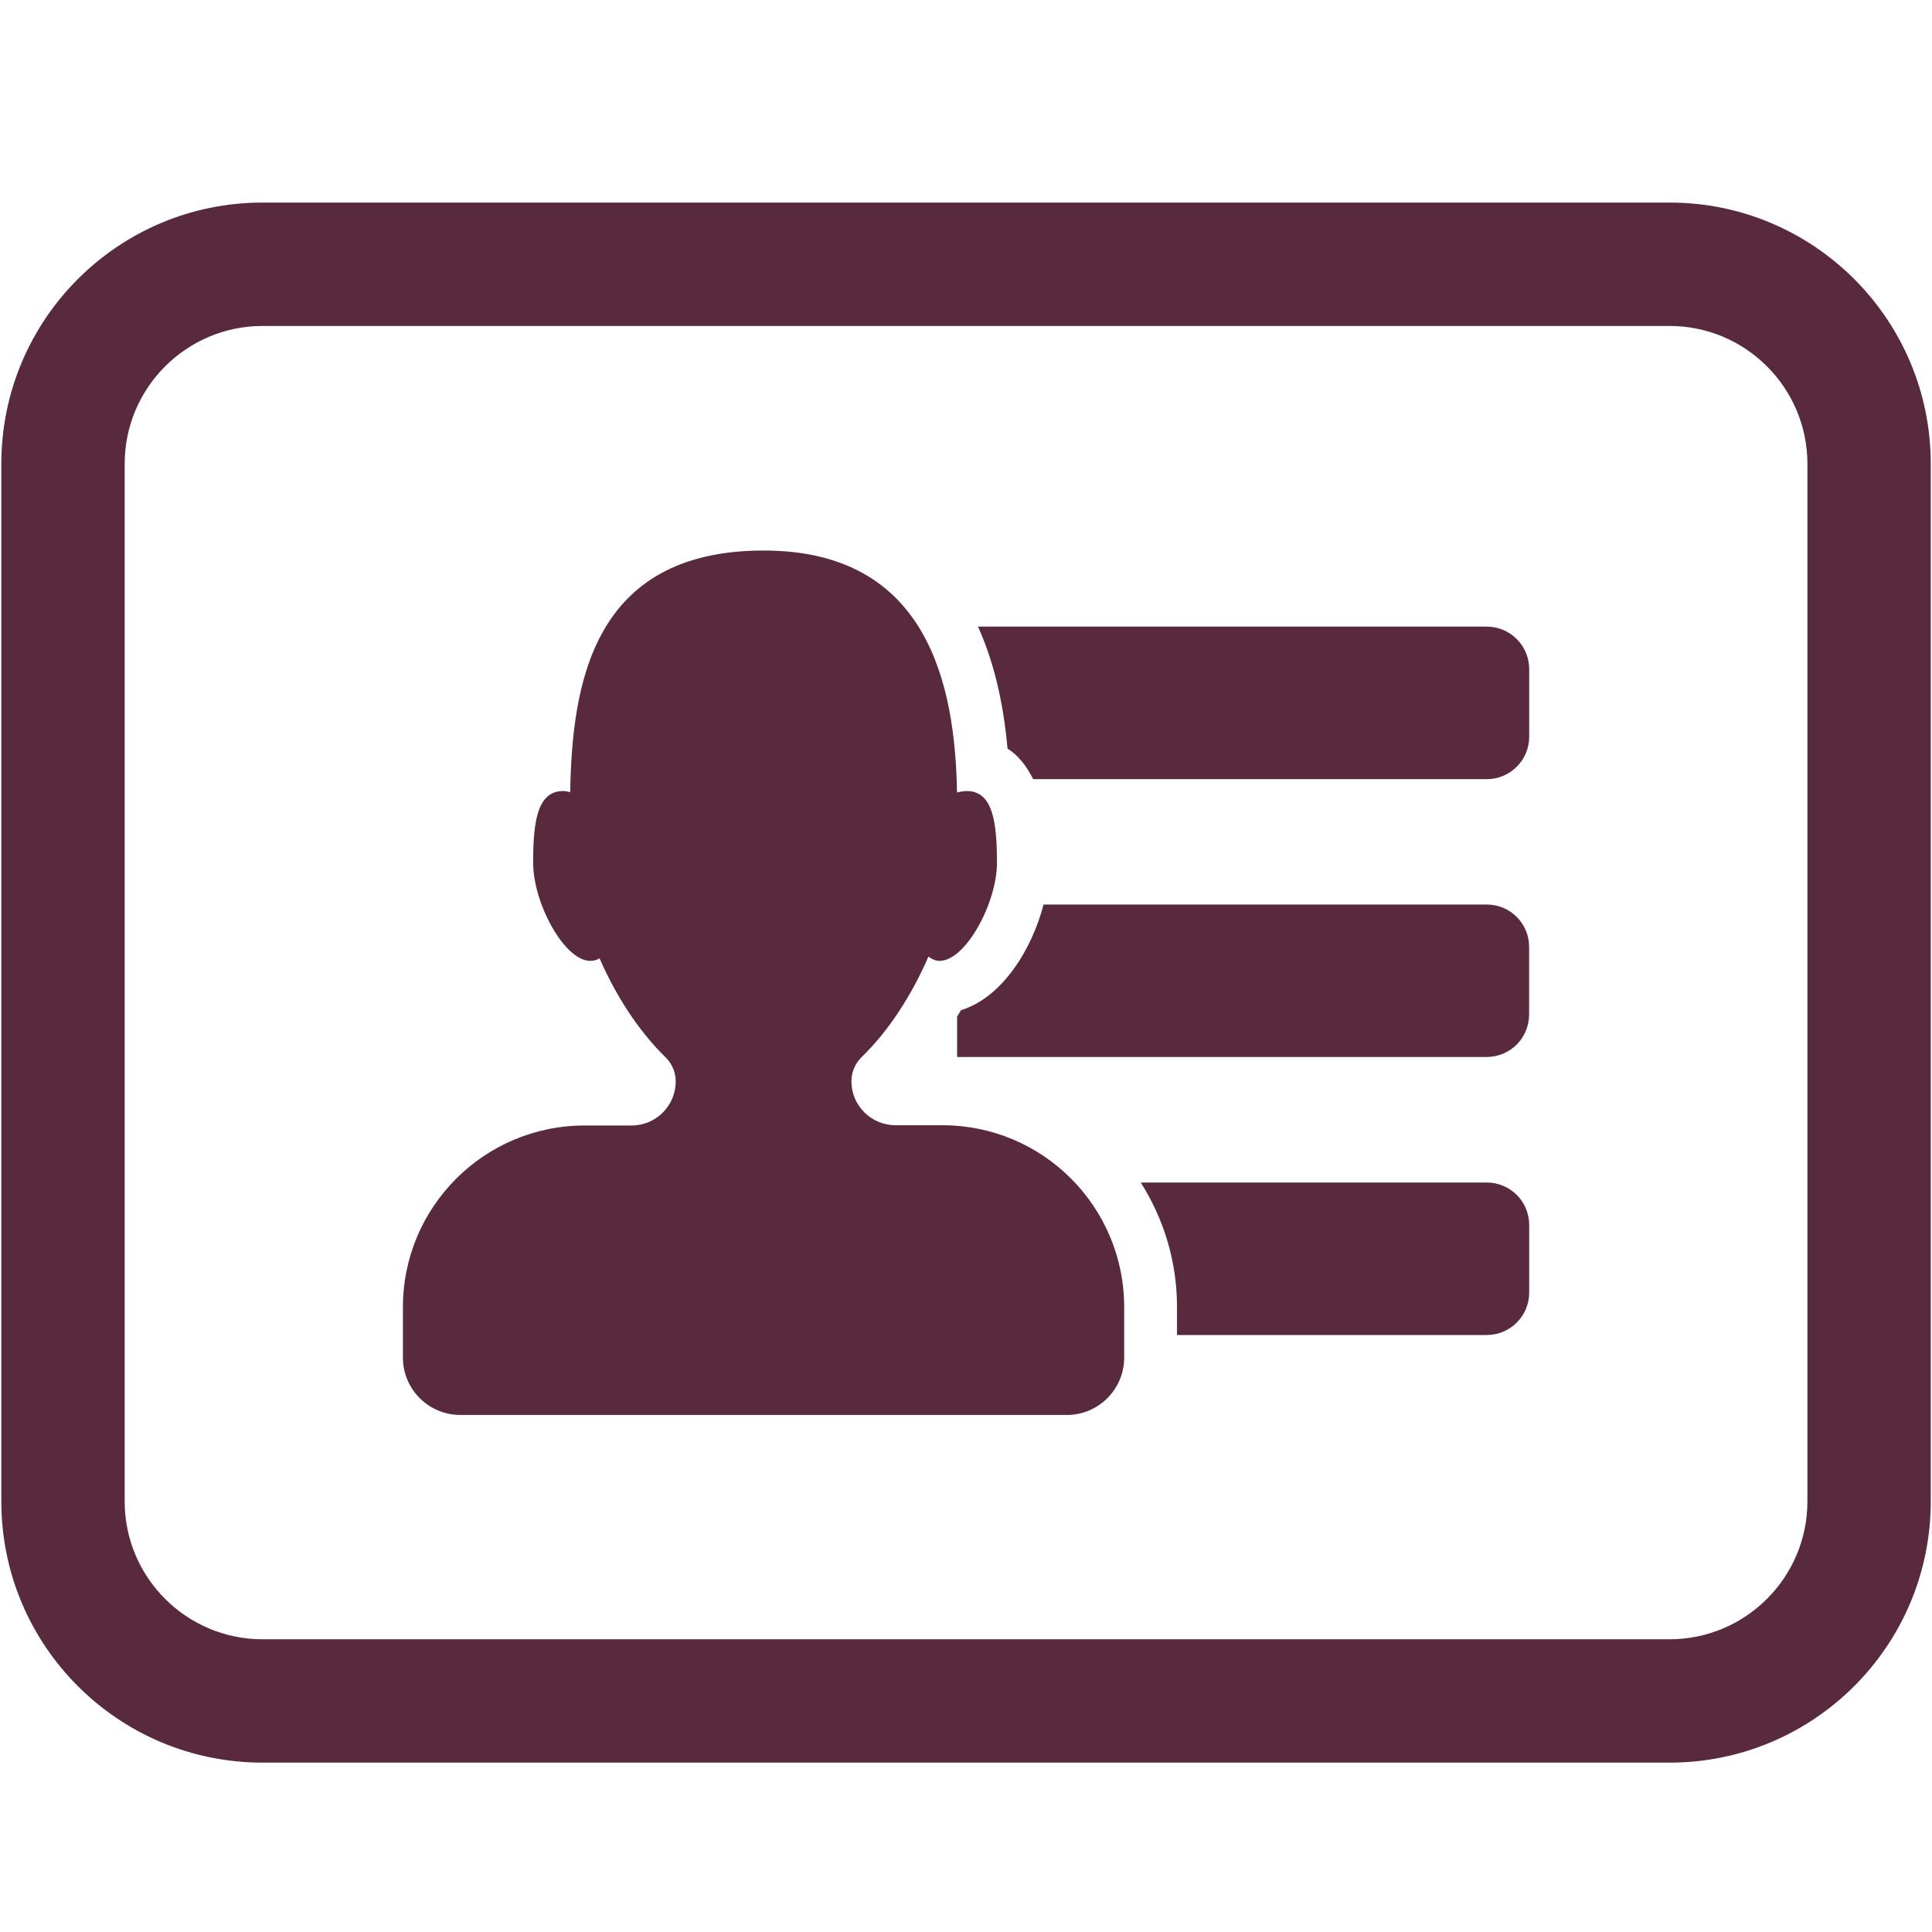 <?xml version="1.0" encoding="utf-8"?>
<!-- Generator: Adobe Illustrator 16.0.4, SVG Export Plug-In . SVG Version: 6.00 Build 0)  -->
<!DOCTYPE svg PUBLIC "-//W3C//DTD SVG 1.1//EN" "http://www.w3.org/Graphics/SVG/1.1/DTD/svg11.dtd">
<svg version="1.1" id="Layer_1" xmlns="http://www.w3.org/2000/svg" xmlns:xlink="http://www.w3.org/1999/xlink" x="0px" y="0px"
	 width="45px" height="45px" viewBox="0 0 45 45" enable-background="new 0 0 45 45" xml:space="preserve">
<g id="Layer_1_1_">
	<g>
		<g>
			<path fill="#59293E" d="M21.952,26.209h-1.093c-0.567,0-1.028-0.459-1.028-1.023c0-0.211,0.084-0.412,0.235-0.561
				c0.637-0.617,1.171-1.449,1.559-2.345c0.078,0.058,0.162,0.101,0.258,0.101c0.613,0,1.338-1.356,1.338-2.281
				c0-0.925-0.087-1.675-0.701-1.675c-0.073,0-0.15,0.014-0.229,0.033c-0.044-2.508-0.678-5.635-4.505-5.635
				c-3.994,0-4.46,3.122-4.505,5.627c-0.057-0.012-0.113-0.025-0.165-0.025c-0.614,0-0.698,0.75-0.698,1.675
				c0,0.925,0.72,2.281,1.334,2.281c0.077,0,0.147-0.021,0.213-0.059c0.385,0.881,0.913,1.696,1.539,2.307
				c0.151,0.148,0.235,0.348,0.235,0.559c0,0.566-0.46,1.027-1.026,1.027h-1.095c-2.338,0-4.233,1.895-4.233,4.232v1.174
				c0,0.738,0.598,1.336,1.337,1.336H24.85c0.736,0,1.334-0.598,1.334-1.336v-1.174C26.186,28.107,24.29,26.209,21.952,26.209z"/>
			<path fill="#59293E" d="M34.627,14.595H22.779c0.342,0.757,0.586,1.688,0.688,2.842c0.252,0.155,0.443,0.406,0.598,0.711h10.562
				c0.55,0,0.991-0.443,0.991-0.99v-1.572C35.618,15.04,35.177,14.595,34.627,14.595z"/>
			<path fill="#59293E" d="M34.627,21.068h-10.32c-0.277,1.06-0.969,2.167-1.924,2.461c-0.028,0.053-0.062,0.098-0.09,0.15v0.94
				h12.333c0.548,0,0.99-0.44,0.99-0.992v-1.57C35.618,21.512,35.177,21.068,34.627,21.068z"/>
			<path fill="#59293E" d="M34.627,27.543H26.57c0.533,0.84,0.845,1.832,0.845,2.9v0.652h7.212c0.55,0,0.991-0.443,0.991-0.99
				v-1.572C35.618,27.984,35.177,27.543,34.627,27.543z"/>
			<path fill="#59293E" d="M38.887,4.718H6.116c-3.361,0-6.085,2.724-6.085,6.084v24.169c0,3.362,2.725,6.084,6.085,6.084h32.771
				c3.359,0,6.084-2.724,6.084-6.084V10.803C44.971,7.442,42.246,4.718,38.887,4.718z M42.098,34.971
				c0,1.771-1.44,3.211-3.211,3.211H6.116c-1.771,0-3.212-1.438-3.212-3.211V10.803c0-1.771,1.441-3.211,3.212-3.211h32.771
				c1.771,0,3.211,1.44,3.211,3.211V34.971L42.098,34.971z"/>
		</g>
	</g>
</g>
<g id="Layer_2" display="none">
	<g display="inline">
		<path d="M6.581,37.632c-0.419,0-0.762-0.343-0.762-0.763V8.834c0-0.42,0.342-0.762,0.762-0.762h19.481
			c0.42,0,0.761,0.342,0.761,0.762v14.167c0.946-0.417,1.959-0.708,3.012-0.872V8.834c0-2.081-1.69-3.773-3.772-3.773H10.876V3.773
			c0-0.42,0.342-0.761,0.761-0.761h19.48c0.42,0,0.763,0.341,0.763,0.761v18.203c1.024,0.012,2.029,0.164,3.013,0.431V3.773
			C34.893,1.692,33.198,0,31.117,0h-19.48C9.556,0,7.864,1.692,7.864,3.773v1.288H6.581c-2.079,0-3.773,1.693-3.773,3.773v28.035
			c0,2.08,1.694,3.773,3.773,3.773h14.753c-0.578-0.931-1.036-1.938-1.351-3.013L6.581,37.632L6.581,37.632z"/>
		<path d="M11.197,15.937h7.835c0.833,0,1.506-0.673,1.506-1.506c0-0.832-0.673-1.506-1.506-1.506h-7.835
			c-0.831,0-1.505,0.674-1.505,1.506C9.692,15.264,10.367,15.937,11.197,15.937z"/>
		<path d="M21.444,18.953H11.197c-0.831,0-1.505,0.673-1.505,1.506c0,0.832,0.675,1.506,1.505,1.506h10.247
			c0.831,0,1.505-0.674,1.505-1.506C22.949,19.626,22.275,18.953,21.444,18.953z"/>
		<path d="M22.803,25.857c-0.238-0.516-0.753-0.879-1.359-0.879H11.197c-0.831,0-1.505,0.674-1.505,1.506s0.675,1.506,1.505,1.506
			h10.005C21.658,27.221,22.195,26.508,22.803,25.857z"/>
		<path d="M9.692,32.511c0,0.832,0.675,1.507,1.505,1.507h8.3c0.016-1.041,0.167-2.05,0.429-3.012h-8.729
			C10.367,31.006,9.692,31.68,9.692,32.511z"/>
		<path d="M39.844,32.141c0.17,0.661,0.27,1.354,0.27,2.069c0,4.623-3.762,8.386-8.385,8.386s-8.386-3.763-8.386-8.386
			c0-4.626,3.763-8.387,8.386-8.387c1.179,0,2.299,0.247,3.317,0.687l1.247-2.003c-1.389-0.655-2.932-1.034-4.564-1.034
			c-5.92,0-10.735,4.815-10.735,10.737c0,5.919,4.815,10.733,10.735,10.733c5.918,0,10.734-4.814,10.734-10.733
			c0-1.646-0.384-3.2-1.047-4.595L39.844,32.141z"/>
		<path d="M41.844,22.258c-0.322-0.2-0.679-0.295-1.033-0.295c-0.652,0-1.293,0.327-1.662,0.921l-7.785,12.511l-2.608-3.72
			c-0.381-0.543-0.987-0.832-1.606-0.832c-0.388,0-0.777,0.114-1.121,0.354c-0.885,0.619-1.1,1.841-0.479,2.726l4.307,6.144
			c0.367,0.523,0.968,0.834,1.604,0.834c0.019,0,0.036,0,0.054,0c0.657-0.019,1.262-0.364,1.609-0.922l9.348-15.023
			C43.042,24.036,42.762,22.829,41.844,22.258z"/>
	</g>
</g>
<g id="Layer_3" display="none">
	<g id="workman_1_" display="inline">
		
			<path fill="none" stroke="#000000" stroke-width="2.008" stroke-linecap="round" stroke-linejoin="round" stroke-miterlimit="10" d="
			M24.682,7.619c-1.062,1.708-2.678,2.603-4.351,1.519c-1.673-1.087-1.561-2.958-0.496-4.665c1.064-1.707,2.679-2.603,4.353-1.516
			C25.859,4.042,25.748,5.913,24.682,7.619z"/>
		
			<path fill="none" stroke="#000000" stroke-width="2.008" stroke-linecap="round" stroke-linejoin="round" stroke-miterlimit="10" d="
			M6.933,28.143c0,0,0,1.518,0,3.564c0,2.049-1.105,3.527-1.105,3.527l-4.07,5.104c-0.537,0.575-0.766,1.233-0.19,1.772
			c0.577,0.535,1.217,0.262,1.754-0.314l5.266-5.318c0,0,1.201-1.252,1.397-3.215l0.156-2.269"/>
		
			<path fill="none" stroke="#000000" stroke-width="2.008" stroke-linecap="round" stroke-linejoin="round" stroke-miterlimit="10" d="
			M9.489,27.064l5.158,5.104c0,0,0.707,0.649,0.84,1.677l0.713,7.129c0,0.787,0.281,1.426,1.068,1.426
			c0.788,0,1.07-0.639,1.07-1.426v-7.129c0-0.514-0.006-1.121-0.398-1.714l-4.119-6.127c-0.784-1.337-0.74-2.095,0.256-3.556
			c0.886-1.314,4.262-5.711,4.262-5.711l0.711,10.335c0.06,0.64,0.479,1.067,1.07,1.067c0.592,0,1.069-0.478,1.069-1.067
			c0,0,0-9.623,0-11.761s-2.851-4.278-2.851-4.278s-2.02-1.425-4.277-1.425s-6.192,0-6.192,0s-1.445,0.033-2.29,1.427L2.81,15.828
			l0,0c-0.099,0.162-0.155,0.351-0.155,0.554c0,0.591,0.48,1.069,1.07,1.069c0.369,0,0.694-0.187,0.887-0.471L4.6,16.997
			l2.371-3.209c0,0,1.002-1.327,2.502-1.327h3.876c0,0-2.715,3.623-5.104,6.776C5.953,22.263,6.903,24.479,9.489,27.064z"/>
		
			<path fill="none" stroke="#000000" stroke-width="2.008" stroke-linecap="round" stroke-linejoin="round" stroke-miterlimit="10" d="
			M44,42.4c0-3.605-2.68-6.588-6.152-7.062l0.002,0.002c-0.787-1.723-2.523-2.92-4.543-2.92c-2.582,0-4.701,1.934-4.959,4.449
			c-2.474,0.623-4.307,2.863-4.307,5.531H44L44,42.4z"/>
		
			<path fill="none" stroke="#000000" stroke-width="2.008" stroke-linecap="round" stroke-linejoin="round" stroke-miterlimit="10" d="
			M28.625,35.671l-2.537-1.731c-0.65-0.444-0.816-1.334-0.374-1.982l1.207-1.766c0.444-0.651,1.331-0.816,1.979-0.373l3.846,2.634"
			/>
		
			<line fill="none" stroke="#000000" stroke-width="2.008" stroke-linecap="round" stroke-linejoin="round" stroke-miterlimit="10" x1="21.108" y1="27.484" x2="26.355" y2="31.018"/>
		
			<line fill="none" stroke="#000000" stroke-width="2.008" stroke-linecap="round" stroke-linejoin="round" stroke-miterlimit="10" x1="13.937" y1="22.659" x2="18.978" y2="26.051"/>
		
			<line fill="none" stroke="#000000" stroke-width="2.008" stroke-linecap="round" stroke-linejoin="round" stroke-miterlimit="10" x1="4.907" y1="16.582" x2="8.449" y2="18.966"/>
	</g>
</g>
<g id="Layer_4" display="none">
	<g display="inline">
		<path d="M38.734,22.567h-2.283c0-7.456-6.062-13.518-13.514-13.518l-0.002-2.282C31.648,6.764,38.734,13.854,38.734,22.567z
			 M22.936,10.709l-0.001,2.282c5.283,0,9.573,4.295,9.57,9.575l2.285-0.002C34.79,16.028,29.479,10.709,22.936,10.709z
			 M22.479-0.063c-12.351,0-22.396,10.045-22.396,22.397c0,12.35,10.045,22.395,22.396,22.395c0.763,0,1.38-0.615,1.38-1.377
			c0-0.769-0.617-1.387-1.38-1.387c-10.827,0-19.633-8.811-19.633-19.631C2.846,11.507,11.652,2.7,22.479,2.7
			c10.828,0,19.63,8.809,19.63,19.634c0,4.523-2.407,9.006-5.854,10.906c-1.252,0.688-2.609,1.029-4.058,1.043
			c0.868-0.516,1.62-1.215,2.182-2.096c0.108-0.166,0.257-0.312,0.326-0.492c0.45-1.082,0.491-2.31,0.762-3.452
			c0.333-1.459-6.387-4.31-6.972-2.487c-0.212,0.676-0.535,2.809-0.959,3.37c-0.377,0.503-1.309,0.265-1.889-0.229
			c-1.532-1.307-3.24-3.224-4.741-4.74l0.003-0.002c-0.038-0.039-0.084-0.082-0.126-0.125c-0.043-0.04-0.084-0.086-0.127-0.127
			v0.004c-1.518-1.505-3.437-3.21-4.741-4.744c-0.494-0.581-0.732-1.511-0.23-1.888c0.562-0.427,2.696-0.744,3.371-0.959
			c1.819-0.581-1.028-7.305-2.491-6.971c-1.141,0.268-2.368,0.312-3.449,0.759c-0.184,0.078-0.327,0.219-0.493,0.328
			c-3.837,2.433-4.333,8.34-0.585,12.741c1.427,1.686,2.916,3.312,4.449,4.904l-0.008,0.005c0.042,0.044,0.087,0.083,0.13,0.125
			c0.041,0.041,0.081,0.084,0.12,0.129l0.008-0.008c1.591,1.534,3.477,3.791,6.54,5.835c6.449,4.309,11.397,3.104,14.313,1.507
			c5.033-2.772,7.283-8.692,7.283-13.328C44.875,9.982,34.828-0.063,22.479-0.063z"/>
	</g>
</g>
<g id="Layer_5" display="none">
	<g id="digger_1_" display="inline">
		
			<polygon fill="none" stroke="#000000" stroke-width="2.361" stroke-linecap="round" stroke-linejoin="round" stroke-miterlimit="10" points="
			21.667,16.263 21.667,22.561 12.222,17.052 12.222,9.18 17.732,9.18 		"/>
		
			<path fill="none" stroke="#000000" stroke-width="2.361" stroke-linecap="round" stroke-linejoin="round" stroke-miterlimit="10" d="
			M9.075,18.625v-3.15V8.392c0-1.305,1.056-2.362,2.359-2.362c0,0,4.283,0,6.298,0c2.016,0,2.718,0.833,3.379,2.377
			c0.661,1.543,3.704,7.068,3.704,7.068v12.332"/>
		
			<path fill="none" stroke="#000000" stroke-width="2.361" stroke-linecap="round" stroke-linejoin="round" stroke-miterlimit="10" d="
			M9.075,18.625c-2.017,0-3.938,0-3.938,0c-1.304,0-2.361,1.058-2.361,2.362v11.018c0,1.308,1.058,2.361,2.361,2.361h22.826v-4.722
			L9.075,18.625z"/>
		
			<path fill="none" stroke="#000000" stroke-width="2.361" stroke-linecap="round" stroke-linejoin="round" stroke-miterlimit="10" d="
			M4.352,43.812c-1.739,0-3.149-1.41-3.149-3.149c0-1.737,1.411-3.147,3.149-3.147h23.612c1.74,0,3.147,1.41,3.147,3.147
			c0,1.739-1.407,3.149-3.147,3.149H4.352z"/>
		
			<path fill="none" stroke="#000000" stroke-width="2.361" stroke-linecap="round" stroke-linejoin="round" stroke-miterlimit="10" d="
			M38.984,43.812c0,0-6.299-1.576-6.299-9.446"/>
		
			<line fill="none" stroke="#000000" stroke-width="2.361" stroke-linecap="round" stroke-linejoin="round" stroke-miterlimit="10" x1="5.923" y1="23.348" x2="9.075" y2="23.348"/>
		
			<line fill="none" stroke="#000000" stroke-width="2.361" stroke-linecap="round" stroke-linejoin="round" stroke-miterlimit="10" x1="5.923" y1="26.497" x2="9.075" y2="26.497"/>
		
			<line fill="none" stroke="#000000" stroke-width="2.361" stroke-linecap="round" stroke-linejoin="round" stroke-miterlimit="10" x1="5.923" y1="29.645" x2="9.075" y2="29.645"/>
		
			<path fill="none" stroke="#000000" stroke-width="2.361" stroke-linecap="round" stroke-linejoin="round" stroke-miterlimit="10" d="
			M22.162,10.532l8.3-8.3c1.229-1.233,3.222-1.233,4.452,0c1.229,1.229,1.229,3.221,0,4.45l-10.1,10.098"/>
		
			<line fill="none" stroke="#000000" stroke-width="2.361" stroke-linecap="round" stroke-linejoin="round" stroke-miterlimit="10" x1="41.348" y1="20.199" x2="35.482" y2="3.009"/>
		
			<line fill="none" stroke="#000000" stroke-width="2.361" stroke-linecap="round" stroke-linejoin="round" stroke-miterlimit="10" x1="32.552" y1="9.043" x2="38.984" y2="21.773"/>
		
			<path fill="none" stroke="#000000" stroke-width="2.361" stroke-linecap="round" stroke-linejoin="round" stroke-miterlimit="10" d="
			M32.848,27.757c1.938,2.191,7.035,2.525,9.42,0.741c2.379-1.781,1.51-5.543-0.431-7.731l-0.489-0.568l-10.234,7.875L32.848,27.757
			z"/>
		
			<path fill="none" stroke="#000000" stroke-width="2.361" stroke-linecap="round" stroke-linejoin="round" stroke-miterlimit="10" d="
			M7.5,40.663c0,1.739-1.411,3.149-3.148,3.149c-1.739,0-3.149-1.41-3.149-3.149c0-1.737,1.411-3.147,3.149-3.147
			C6.089,37.516,7.5,38.926,7.5,40.663z"/>
		
			<path fill="none" stroke="#000000" stroke-width="2.361" stroke-linecap="round" stroke-linejoin="round" stroke-miterlimit="10" d="
			M15.369,40.663c0,1.739-1.406,3.149-3.147,3.149c-1.737,0-3.146-1.41-3.146-3.149c0-1.737,1.409-3.147,3.146-3.147
			C13.963,37.516,15.369,38.926,15.369,40.663z"/>
		
			<path fill="none" stroke="#000000" stroke-width="2.361" stroke-linecap="round" stroke-linejoin="round" stroke-miterlimit="10" d="
			M23.243,40.663c0,1.739-1.41,3.149-3.15,3.149c-1.738,0-3.149-1.41-3.149-3.149c0-1.737,1.411-3.147,3.149-3.147
			C21.833,37.516,23.243,38.926,23.243,40.663z"/>
		
			<path fill="none" stroke="#000000" stroke-width="2.361" stroke-linecap="round" stroke-linejoin="round" stroke-miterlimit="10" d="
			M31.111,40.663c0,1.739-1.407,3.149-3.147,3.149c-1.737,0-3.149-1.41-3.149-3.149c0-1.737,1.412-3.147,3.149-3.147
			C29.704,37.516,31.111,38.926,31.111,40.663z"/>
	</g>
</g>
<g id="Layer_6" display="none">
	<g display="inline">
		<path fill="#030104" stroke="#000000" stroke-width="0.983" stroke-miterlimit="10" d="M43.672,3.335
			c0-1.557-1.268-2.827-2.826-2.827l-9.455-0.002c-0.645,0-1.129,0.162-1.447,0.48c-0.436,0.436-0.608,1.28,0.328,2.219l2.392,2.388
			c-2.406,1.084-7.312,3.738-10.522,8.405H3.613c-0.141,0-0.283,0.015-0.423,0.042c-0.231,0.046-0.559,0.213-0.739,0.323
			c-0.181,0.111-0.686,0.485-0.916,0.977c-0.137,0.293-0.21,0.616-0.21,0.947v25.92c0,1.26,1.027,2.287,2.287,2.287h35.062
			c1.262,0,2.287-1.027,2.287-2.287V16.289c0-0.331-0.072-0.653-0.209-0.948c-0.23-0.491-0.736-0.865-0.916-0.976
			c-0.182-0.112-0.506-0.279-0.736-0.325c-0.141-0.027-0.283-0.042-0.428-0.042h-7.039c3.014-1.689,5.686-2.45,6.695-2.697
			l2.65,2.607c0.938,0.94,1.778,0.764,2.215,0.33c0.322-0.318,0.481-0.805,0.481-1.448L43.672,3.335z M39.113,16.677v25.53
			c0,0.24-0.195,0.438-0.439,0.438H3.613c-0.24,0-0.436-0.196-0.436-0.437L3.19,16.684l16.308,11.148
			c0.899,0.615,2.389,0.616,3.293,0L39.113,16.677z M37.041,15.85L21.745,26.303c-0.294,0.202-0.909,0.202-1.207,0L5.246,15.85
			h15.78c-0.626,1.19-1.143,2.48-1.482,3.897c-0.528,2.195-0.377,4.272-0.229,4.528c0.084,0.15,0.19,0.312,0.301,0.442
			c0.155,0.177,0.376,0.294,0.61,0.341c0.386,0.076,0.889-0.229,1.128-0.406c0.242-0.178,1.174-2.014,2.494-3.846
			c1.469-2.04,3.189-3.663,4.926-4.957L37.041,15.85L37.041,15.85z M42.242,13.143c-0.07-0.042-0.166-0.114-0.275-0.226
			l-3.201-3.199c-0.074,0.015-4.916,0.962-9.912,4.28h-0.223v0.152c-2.893,1.958-5.812,4.712-7.875,8.548
			C21.536,11.102,33.9,6.428,34.039,6.382l0.963-0.413l-0.908-0.965l-2.832-2.79c-0.111-0.111-0.184-0.207-0.227-0.276
			c0.072-0.018,0.184-0.035,0.355-0.035l9.452,0.001c0.787,0,1.429,0.644,1.431,1.43l0.002,9.454
			C42.277,12.957,42.262,13.069,42.242,13.143z"/>
	</g>
</g>
</svg>

